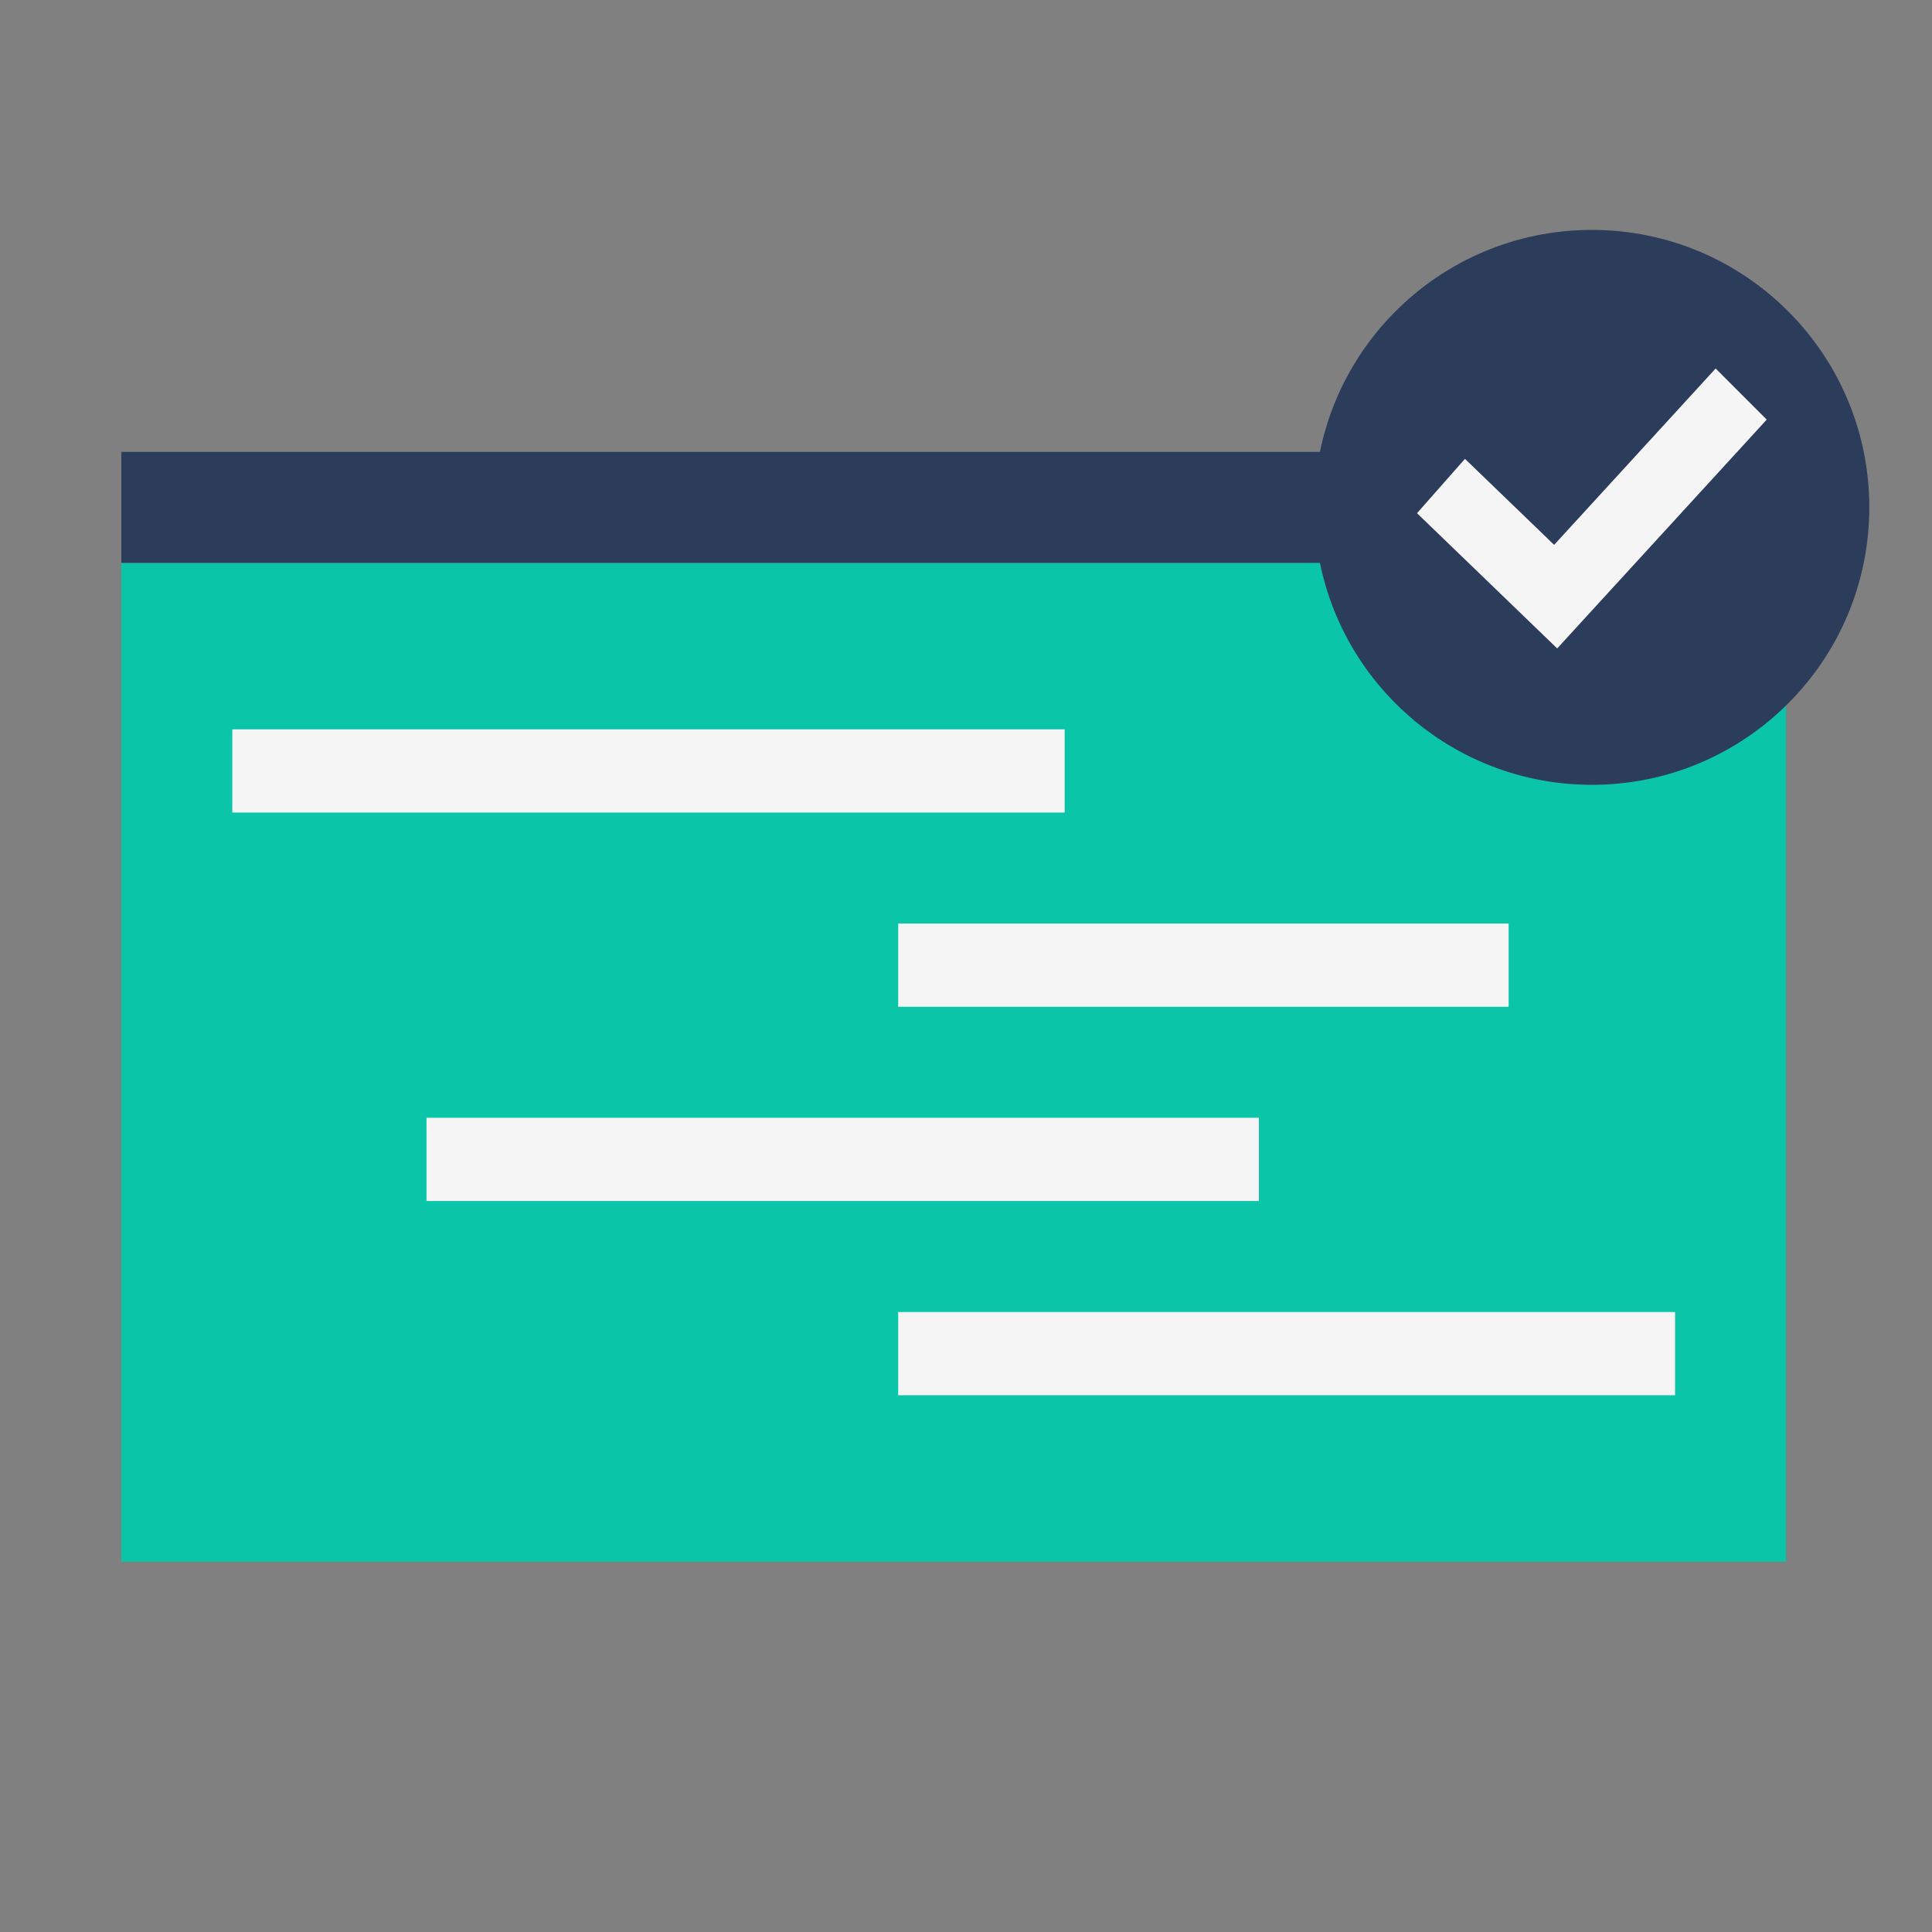 <svg id="グループ_1055" data-name="グループ 1055" xmlns="http://www.w3.org/2000/svg" width="64" height="64" viewBox="0 0 64 64">
  <rect x="0" y="0" width="64" height="64" fill="#808080" stroke="none"/>
  <rect id="長方形_2694" data-name="長方形 2694" width="64" height="64" fill="none"/>
  <g id="グループ_1049" data-name="グループ 1049">
    <rect id="長方形_372" data-name="長方形 372" width="55.147" height="33.088" transform="translate(4.018 18.645)" fill="#0ac5a8"/>
    <g id="グループ_396" data-name="グループ 396">
      <rect id="長方形_373" data-name="長方形 373" width="27.574" height="2.757" transform="translate(7.695 24.16)" fill="#f5f5f5"/>
      <rect id="長方形_374" data-name="長方形 374" width="20.221" height="2.757" transform="translate(29.754 30.594)" fill="#f5f5f5"/>
      <rect id="長方形_375" data-name="長方形 375" width="27.574" height="2.757" transform="translate(14.129 37.028)" fill="#f5f5f5"/>
      <rect id="長方形_376" data-name="長方形 376" width="25.735" height="2.757" transform="translate(29.754 43.462)" fill="#f5f5f5"/>
    </g>
    <rect id="長方形_377" data-name="長方形 377" width="55.147" height="3.676" transform="translate(4.018 14.969)" fill="#2c3c5b"/>
    <circle id="楕円形_41" data-name="楕円形 41" cx="9.191" cy="9.191" r="9.191" transform="translate(43.541 7.616)" fill="#2c3c5b"/>
    <path id="パス_88" data-name="パス 88" d="M51.584,21.48,46.94,17,48.529,15.2l2.954,2.849,5.35-5.842L58.525,13.9Z" fill="#f5f5f5"/>
  </g>
</svg>
